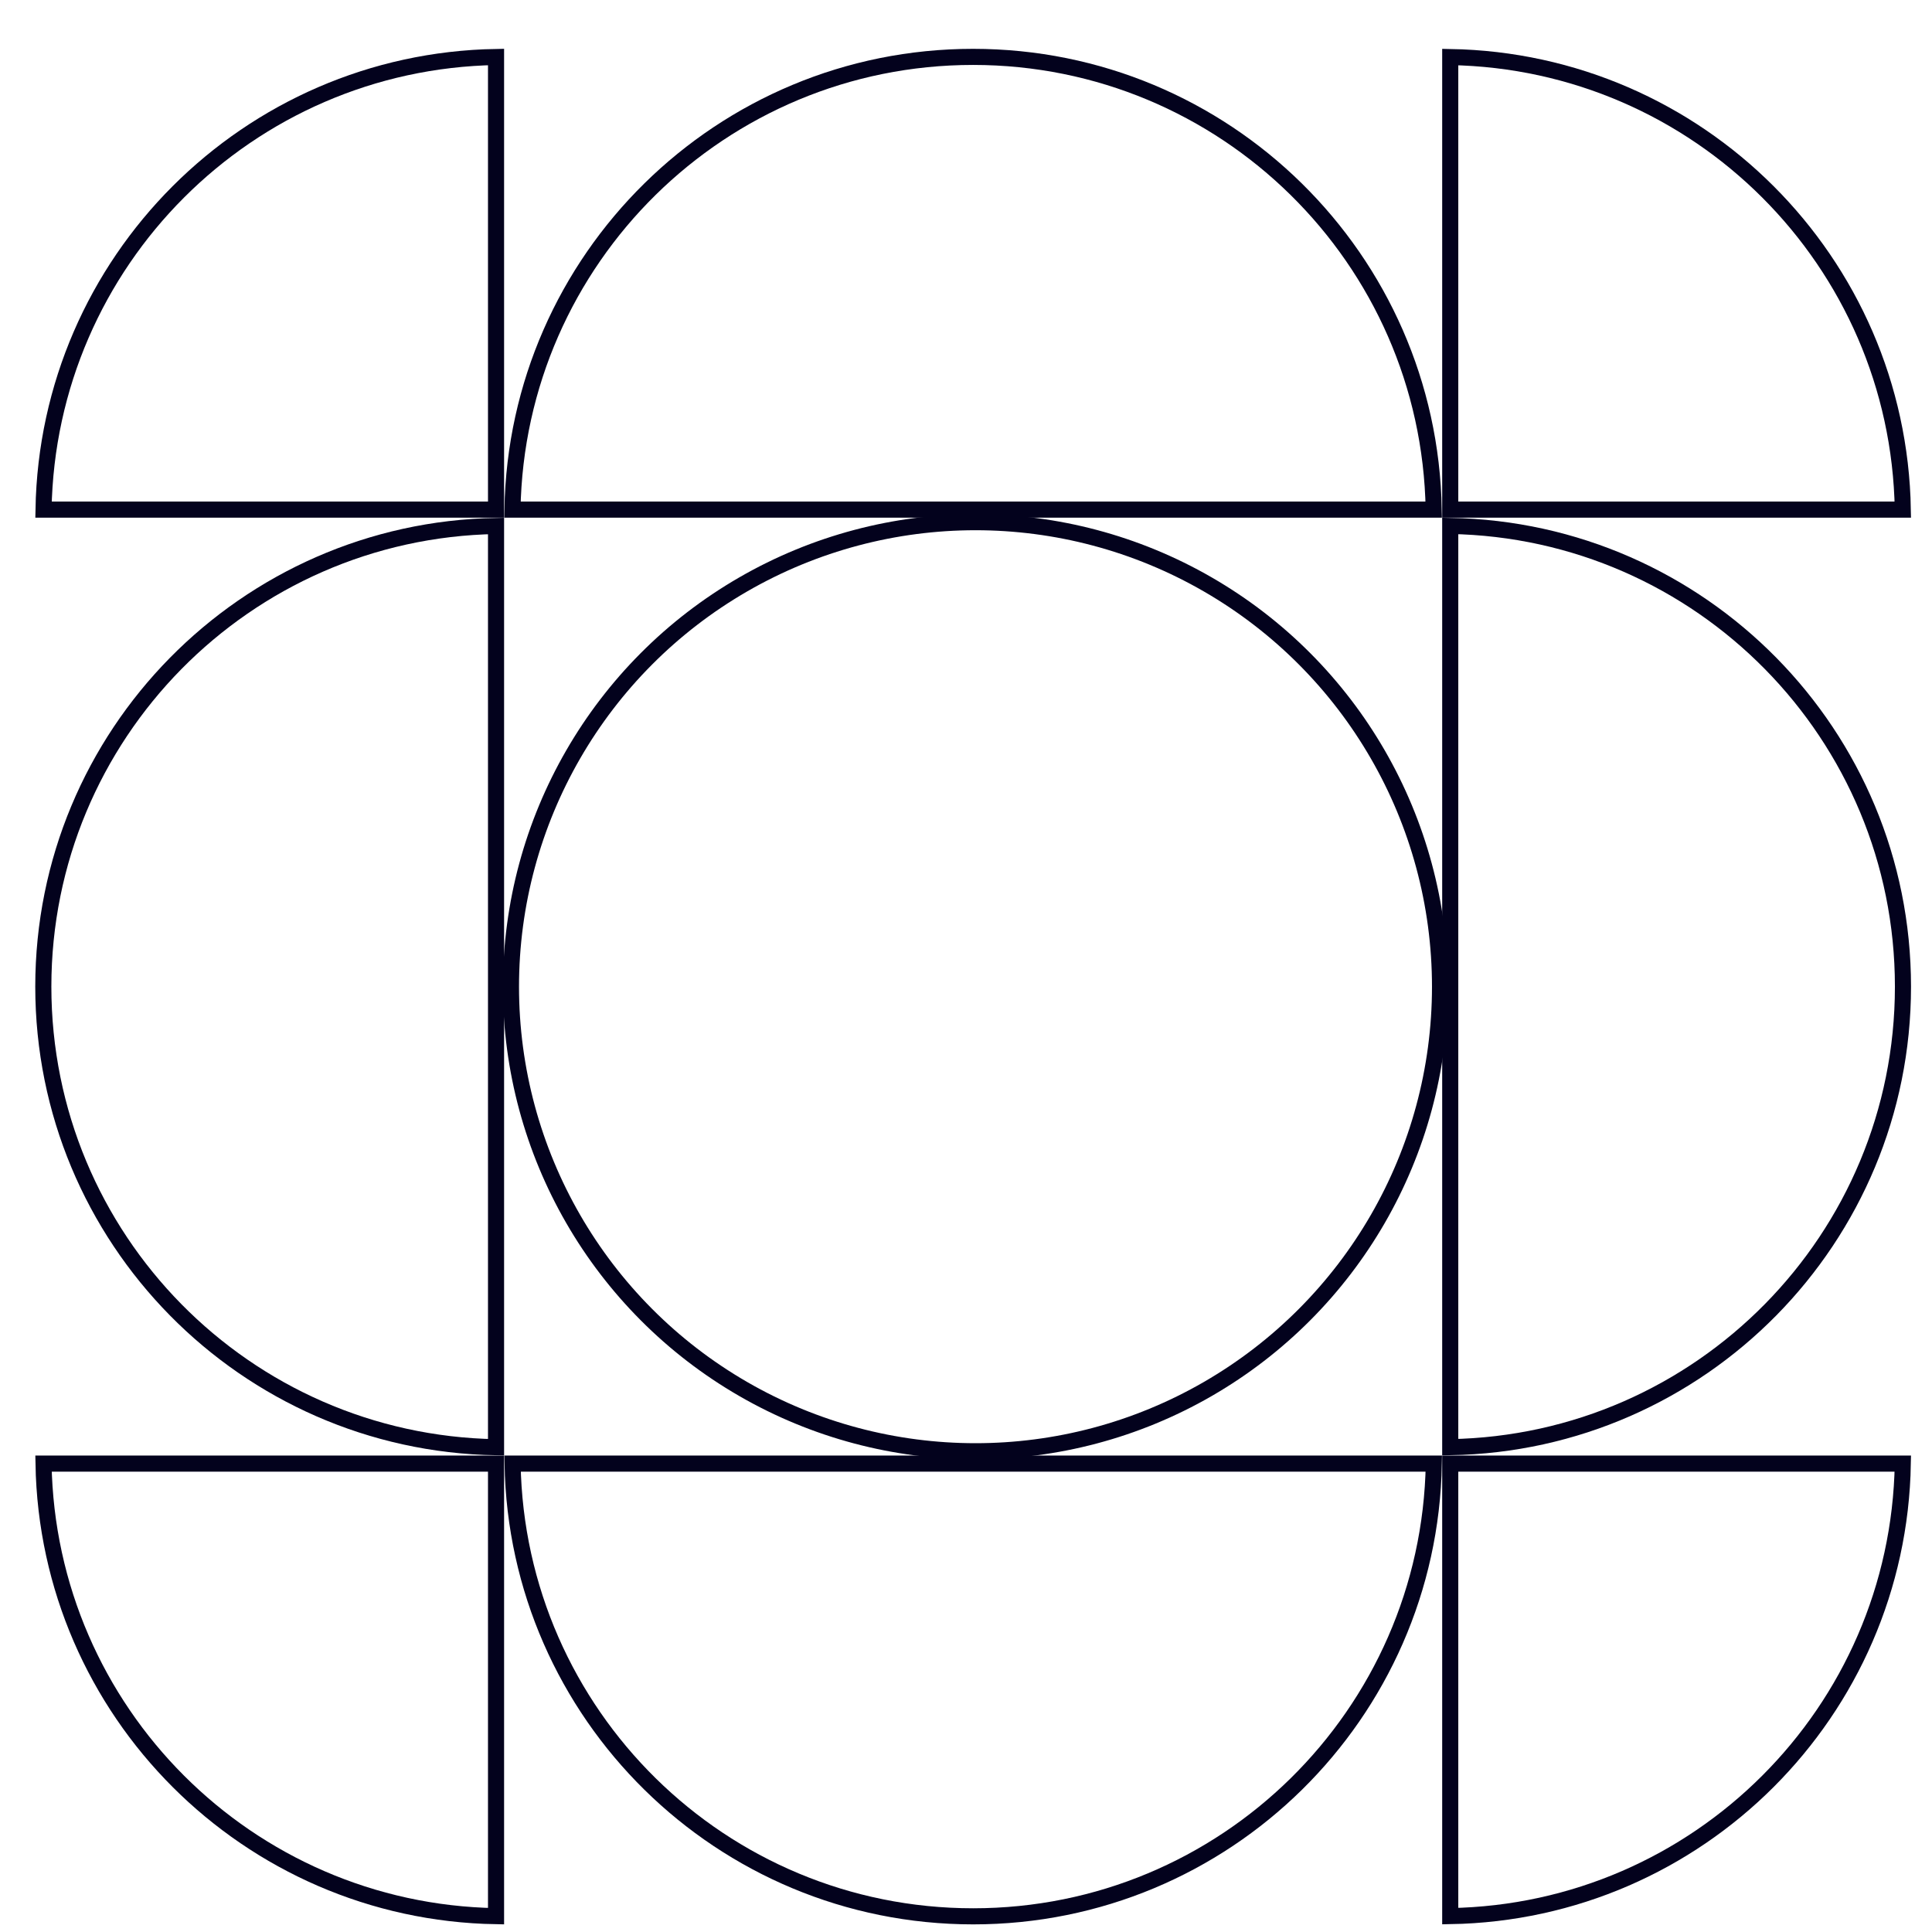 <svg xmlns="http://www.w3.org/2000/svg" fill="none" viewBox="0 0 36 36" height="36" width="36">
<circle stroke-width="0.3" stroke="#03021D" r="8.656" cy="18.386" cx="18.177"></circle>
<path stroke-width="0.3" stroke="#03021D" d="M18.132 1.06C22.824 1.06 26.635 4.823 26.715 9.496H9.549C9.629 4.823 13.44 1.06 18.132 1.06Z"></path>
<path stroke-width="0.3" stroke="#03021D" d="M9.243 9.496H0.811C0.89 4.873 4.62 1.142 9.243 1.062V9.496Z"></path>
<path stroke-width="0.3" stroke="#03021D" d="M9.243 27.272H0.811C0.89 31.895 4.62 35.626 9.243 35.705V27.272Z"></path>
<path stroke-width="0.3" stroke="#03021D" d="M27.023 9.496V1.063C31.646 1.143 35.377 4.873 35.456 9.496H27.023Z"></path>
<path stroke-width="0.3" stroke="#03021D" d="M27.023 27.272V35.704C31.646 35.625 35.377 31.895 35.456 27.272H27.023Z"></path>
<path stroke-width="0.3" stroke="#03021D" d="M35.459 18.384C35.459 23.076 31.696 26.886 27.023 26.966L27.023 9.8C31.696 9.881 35.459 13.691 35.459 18.384Z"></path>
<path stroke-width="0.3" stroke="#03021D" d="M18.134 35.708C13.441 35.708 9.631 31.945 9.551 27.272H26.717C26.637 31.945 22.826 35.708 18.134 35.708Z"></path>
<path stroke-width="0.3" stroke="#03021D" d="M0.807 18.384C0.807 13.692 4.57 9.882 9.243 9.801L9.243 26.967C4.57 26.887 0.807 23.077 0.807 18.384Z"></path>
</svg>
